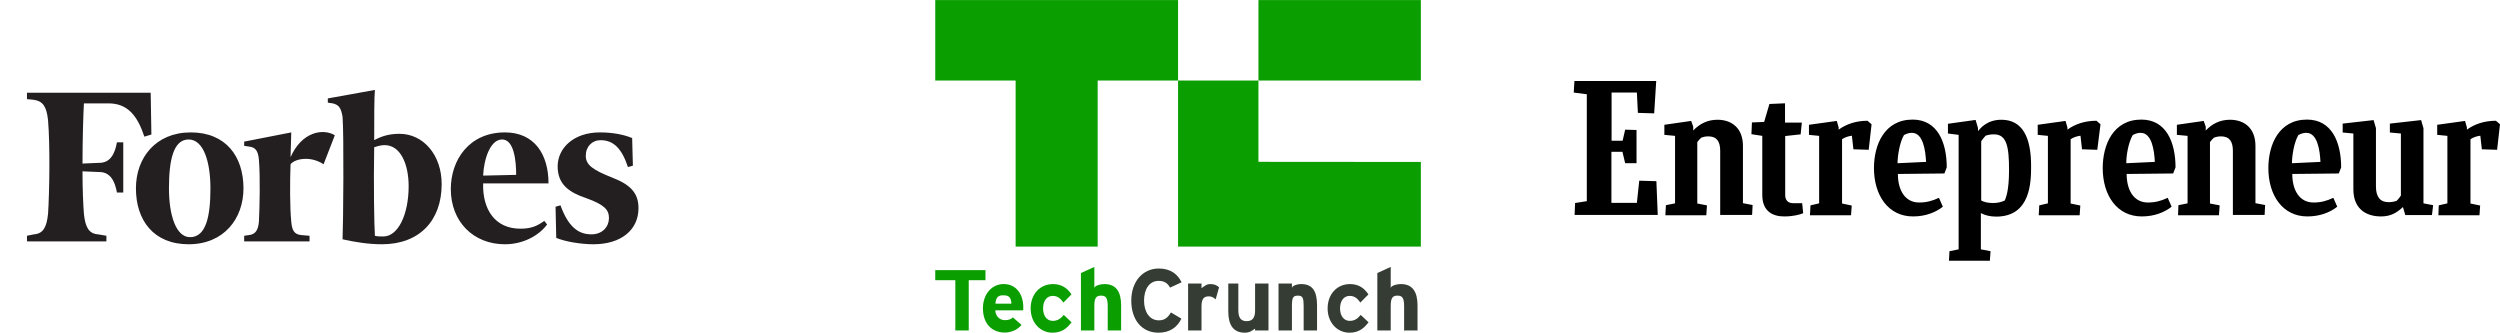 <?xml version="1.0" encoding="UTF-8"?> <svg xmlns="http://www.w3.org/2000/svg" width="278" height="37" viewBox="0 0 278 37" fill="none"><path d="M44.425 14.88C43.33 14.88 42.471 15.117 41.611 15.588C41.611 13.069 41.611 10.787 41.69 10L36.453 10.944V11.417L37 11.495C37.703 11.652 37.938 12.046 38.093 12.991C38.251 14.88 38.172 24.957 38.093 26.61C39.5 26.925 40.985 27.162 42.471 27.162C46.613 27.162 49.114 24.563 49.114 20.47C49.114 17.242 47.082 14.88 44.425 14.88ZM42.627 26.295C42.314 26.295 41.923 26.295 41.689 26.217C41.61 25.115 41.533 20.47 41.61 16.376C42.079 16.219 42.392 16.14 42.783 16.14C44.504 16.14 45.441 18.187 45.441 20.705C45.441 23.855 44.268 26.295 42.627 26.295ZM16.756 10.315H3V11.023L3.782 11.101C4.797 11.259 5.189 11.888 5.344 13.384C5.579 16.218 5.501 21.336 5.344 23.775C5.188 25.271 4.798 25.98 3.782 26.058L3 26.216V26.846H11.832V26.216L10.894 26.058C9.878 25.98 9.487 25.271 9.331 23.775C9.252 22.751 9.174 21.098 9.174 19.052L11.05 19.13C12.223 19.13 12.769 20.075 13.004 21.413H13.708V15.825H13.004C12.769 17.164 12.223 18.108 11.05 18.108L9.175 18.187C9.175 15.51 9.253 12.991 9.331 11.496H12.067C14.178 11.496 15.272 12.834 16.053 15.196L16.835 14.959L16.756 10.315Z" fill="#231F20"></path><path d="M21.212 14.723C25.12 14.723 27.074 17.4 27.074 20.942C27.074 24.327 24.885 27.162 20.977 27.162C17.069 27.162 15.115 24.485 15.115 20.942C15.115 17.557 17.303 14.723 21.212 14.723ZM20.977 15.51C19.257 15.51 18.788 17.872 18.788 20.942C18.788 23.933 19.57 26.374 21.134 26.374C22.93 26.374 23.4 24.012 23.4 20.942C23.4 17.951 22.619 15.51 20.977 15.51ZM50.13 21.021C50.13 17.793 52.162 14.723 56.148 14.723C59.43 14.723 60.994 17.164 60.994 20.391H53.725C53.646 23.304 55.053 25.43 57.867 25.43C59.118 25.43 59.743 25.115 60.525 24.564L60.837 24.957C60.055 26.059 58.336 27.162 56.148 27.162C52.631 27.162 50.13 24.643 50.13 21.021ZM53.725 19.526L57.398 19.446C57.398 17.872 57.163 15.51 55.835 15.51C54.507 15.51 53.802 17.714 53.725 19.526ZM70.296 15.353C69.358 14.959 68.108 14.723 66.701 14.723C63.809 14.723 62.011 16.455 62.011 18.502C62.011 20.549 63.338 21.414 65.216 22.044C67.17 22.752 67.717 23.304 67.717 24.248C67.717 25.193 67.014 26.059 65.763 26.059C64.278 26.059 63.184 25.193 62.324 22.831L61.777 22.989L61.855 26.453C62.793 26.846 64.512 27.162 65.998 27.162C69.046 27.162 71 25.586 71 23.146C71 21.493 70.14 20.549 68.108 19.761C65.919 18.895 65.138 18.344 65.138 17.321C65.138 16.297 65.843 15.589 66.781 15.589C68.187 15.589 69.125 16.455 69.829 18.58L70.376 18.423L70.296 15.353ZM37.234 15.038C35.906 14.252 33.56 14.644 32.31 17.479L32.388 14.723L27.152 15.747V16.219L27.699 16.298C28.403 16.377 28.715 16.77 28.793 17.794C28.949 19.683 28.871 22.99 28.793 24.643C28.715 25.587 28.403 26.059 27.699 26.138L27.152 26.217V26.847H34.42V26.217L33.482 26.138C32.701 26.059 32.466 25.587 32.388 24.643C32.232 23.147 32.232 20.156 32.31 18.266C32.701 17.715 34.42 17.243 35.983 18.266L37.234 15.038Z" fill="#231F20"></path><g clip-path="url(#clip0_0_1463)"><path d="M131 0.005H104V8.958H112.938V27.424H122.062V8.958H131V0.005ZM139.938 0.005H158V8.958H139.938V0.005ZM139.938 17.995V8.958H131V27.424H158V18.009L139.938 17.995Z" fill="#0A9E01"></path><path d="M107.724 31.155V36.751H106.234V31.155H104V30.036H109.586V31.155H107.724ZM113.77 34.512H110.672C110.722 35.258 111.245 35.601 111.738 35.601C112.113 35.601 112.428 35.517 112.626 35.289L113.593 36.127C113.179 36.66 112.428 36.981 111.738 36.981C110.248 36.981 109.301 35.93 109.301 34.29C109.301 32.698 110.297 31.585 111.61 31.585C112.991 31.585 113.79 32.702 113.79 34.185C113.79 34.383 113.78 34.512 113.77 34.512ZM111.541 32.837C111.047 32.837 110.742 33.02 110.692 33.766H112.468C112.429 33.02 112.153 32.837 111.541 32.837ZM117.036 36.995C115.684 36.995 114.609 35.888 114.609 34.297C114.609 32.706 115.655 31.589 117.095 31.589C118.082 31.589 118.714 32.073 119.148 32.736L118.25 33.645C117.944 33.21 117.619 32.903 117.066 32.903C116.415 32.903 115.991 33.447 115.991 34.297C115.991 35.127 116.415 35.681 117.066 35.681C117.599 35.681 117.934 35.444 118.29 35.019L119.158 35.839C118.654 36.511 118.062 36.995 117.036 36.995ZM123.179 36.751V34.08C123.179 33.151 123.002 32.874 122.439 32.874C121.877 32.874 121.69 33.151 121.69 34.05V36.751H120.2V30.364L121.69 29.682V32.044C121.69 31.797 122.286 31.59 122.829 31.59C124.151 31.59 124.669 32.499 124.669 33.962V36.751L123.179 36.751Z" fill="#0A9E01"></path><path d="M130.109 31.984C129.862 31.51 129.468 31.233 128.846 31.233C127.81 31.233 127.219 32.143 127.219 33.427C127.219 34.673 127.82 35.621 128.856 35.621C129.478 35.621 129.843 35.355 130.208 34.742L131.372 35.434C130.899 36.412 130.07 36.995 128.817 36.995C127.011 36.995 125.798 35.611 125.798 33.427C125.798 31.322 127.06 29.859 128.866 29.859C130.169 29.859 130.958 30.492 131.392 31.391L130.109 31.984ZM135.181 33.289C134.963 33.091 134.744 32.953 134.438 32.953C133.906 32.953 133.607 33.181 133.607 34.079V36.751H132.117V31.528H133.607V32.044C133.979 31.797 134.142 31.589 134.626 31.589C135.07 31.589 135.381 31.767 135.559 31.955L135.181 33.289ZM139.566 36.704V36.541C139.193 36.788 138.969 36.995 138.426 36.995C137.104 36.995 136.586 36.086 136.586 34.624V31.528H137.703V34.505C137.703 35.434 138.067 35.711 138.63 35.711C139.191 35.711 139.566 35.433 139.566 34.534V31.528H141.055V36.751H139.507L139.566 36.704ZM144.966 36.751V34.08C144.966 33.151 144.881 32.874 144.318 32.874C143.757 32.874 143.662 33.151 143.662 34.05V36.751H142.172V31.528H143.662V32.044C143.662 31.797 144.166 31.59 144.708 31.59C146.031 31.59 146.455 32.499 146.455 33.962V36.751L144.966 36.751ZM150.059 36.995C148.707 36.995 147.632 35.888 147.632 34.297C147.632 32.706 148.678 31.589 150.118 31.589C151.105 31.589 151.736 32.073 152.17 32.736L151.273 33.645C150.967 33.21 150.642 32.903 150.089 32.903C149.438 32.903 149.013 33.447 149.013 34.297C149.013 35.127 149.438 35.681 150.089 35.681C150.621 35.681 150.958 35.444 151.313 35.019L152.181 35.839C151.676 36.511 151.085 36.995 150.059 36.995ZM156.138 36.887V34.08C156.138 33.151 155.961 32.874 155.398 32.874C154.836 32.874 154.648 33.151 154.648 34.05V36.751H153.159V30.364L154.648 29.682V32.044C154.648 31.797 155.245 31.59 155.788 31.59C157.11 31.59 157.628 32.499 157.628 33.962V36.751H156.173L156.138 36.887Z" fill="#343C34"></path></g><g clip-path="url(#clip1_0_1463)"><path d="M175.151 22.575L176.453 22.369V10.479L175 10.293L175.075 9.005H184.171L183.945 12.607L182.133 12.551L182.02 10.293H179.208V15.65H180.435L180.718 14.418L181.982 14.455V18.151H180.718L180.416 16.882H179.189V22.556H182.02L182.284 20.092L184.19 20.148L184.341 23.9H175.094L175.151 22.575ZM185.191 23.919L185.247 22.817L186.266 22.612V15.108L185.077 14.996V13.876L188.059 13.447L188.285 14.082V14.511C189.003 13.764 189.871 13.316 190.984 13.316C192.607 13.316 193.815 14.287 193.815 16.21V22.593L194.891 22.799L194.834 23.9H191.286V16.77C191.286 15.743 190.909 15.164 189.965 15.164C189.644 15.164 189.418 15.22 189.172 15.314C189.022 15.444 188.87 15.631 188.738 15.799V22.631L189.814 22.836L189.739 23.937H185.191V23.919ZM242.201 23.919L242.239 22.817L243.258 22.612V15.108L242.069 14.996V13.876L245.051 13.447L245.277 14.082V14.511C245.994 13.764 246.862 13.316 247.976 13.316C249.599 13.316 250.806 14.287 250.806 16.21V22.593L251.882 22.799L251.825 23.9H248.297V16.77C248.297 15.743 247.919 15.164 246.975 15.164C246.655 15.164 246.428 15.22 246.183 15.314C246.032 15.444 245.881 15.631 245.749 15.799V22.631L246.825 22.836L246.749 23.937H242.201V23.919ZM200.514 23.713C200.099 23.881 199.363 24.068 198.401 24.068C197.136 24.068 195.966 23.508 195.966 21.679V15.108L194.758 14.922L194.815 13.615L196.174 13.559L196.759 11.562L198.495 11.487V13.634H200.363L200.231 14.94L198.514 15.127V21.697C198.514 22.239 198.816 22.593 199.382 22.593H200.401L200.514 23.713ZM271.15 23.919L271.187 22.836L272.15 22.612V15.108L271.018 14.996V13.876L274.113 13.447L274.32 14.175V14.418C275.132 13.82 276.226 13.428 277.547 13.428L278 13.82L277.679 16.657L275.981 16.602L275.811 15.09C275.415 15.146 275.037 15.258 274.716 15.482V22.631L275.792 22.855L275.717 23.937H271.15V23.919ZM226.708 23.919L226.764 22.836L227.727 22.612V15.108L226.594 14.996V13.876L229.689 13.447L229.897 14.175V14.418C230.708 13.82 231.803 13.428 233.124 13.428L233.577 13.82L233.218 16.657L231.52 16.602L231.35 15.09C230.954 15.146 230.576 15.258 230.255 15.482V22.631L231.331 22.855L231.256 23.937H226.708V23.919ZM201.269 23.919L201.326 22.836L202.288 22.612V15.108L201.156 14.996V13.876L204.251 13.447L204.458 14.175V14.418C205.27 13.82 206.364 13.428 207.666 13.428L208.119 13.82L207.799 16.657L206.1 16.602L205.93 15.09C205.534 15.146 205.156 15.258 204.836 15.482V22.631L205.911 22.855L205.836 23.937H201.269V23.919ZM211.044 19.345C211.044 21.137 211.837 22.519 213.403 22.519C214.215 22.519 214.856 22.351 215.611 21.996L216.045 22.985C215.272 23.601 214.139 24.068 212.724 24.068C209.969 24.068 208.384 21.716 208.384 18.692C208.384 16.116 209.535 13.298 212.686 13.298C215.442 13.298 216.479 15.818 216.479 18.617L216.215 19.29L211.044 19.345ZM211.007 18.151L214.177 18.002C214.12 16.751 213.856 14.772 212.611 14.772C212.309 14.772 212.101 14.828 211.724 15.015C211.214 15.874 211.007 17.423 211.007 18.151ZM254.901 19.345C254.901 21.137 255.694 22.519 257.26 22.519C258.072 22.519 258.714 22.351 259.468 21.996L259.902 22.985C259.129 23.601 257.996 24.068 256.581 24.068C253.826 24.068 252.241 21.716 252.241 18.692C252.241 16.116 253.392 13.298 256.543 13.298C259.299 13.298 260.336 15.818 260.336 18.617L260.072 19.29L254.901 19.345ZM254.864 18.151L258.034 18.002C257.977 16.751 257.713 14.772 256.468 14.772C256.166 14.772 255.958 14.828 255.581 15.015C255.071 15.874 254.864 17.423 254.864 18.151ZM236.483 19.345C236.483 21.137 237.275 22.519 238.842 22.519C239.653 22.519 240.295 22.351 241.05 21.996L241.484 22.985C240.71 23.601 239.578 24.068 238.163 24.068C235.407 24.068 233.822 21.716 233.822 18.692C233.822 16.116 234.973 13.298 238.125 13.298C240.88 13.298 241.918 15.818 241.918 18.617L241.654 19.29L236.483 19.345ZM236.445 18.151L239.616 18.002C239.559 16.751 239.295 14.772 238.049 14.772C237.747 14.772 237.54 14.828 237.162 15.015C236.653 15.874 236.426 17.423 236.445 18.151ZM267.47 23.919L267.206 23.023C266.507 23.676 265.828 24.068 264.771 24.068C263.148 24.068 261.695 23.265 261.695 21.044V14.847L260.506 14.735V13.746L263.941 13.354L264.205 14.25V20.745C264.205 21.884 264.677 22.481 265.601 22.481C265.866 22.481 266.205 22.444 266.507 22.332C266.685 22.156 266.843 21.962 266.979 21.753V14.847L265.753 14.735V13.746L269.225 13.354L269.489 14.25V22.612L270.565 22.817L270.433 23.919H267.47ZM221.631 22.575C221.084 22.575 220.65 22.481 220.31 22.295V15.706C220.461 15.482 220.631 15.276 220.801 15.09C221.122 14.977 221.405 14.94 221.744 14.94C223.16 14.94 223.405 16.359 223.405 18.897C223.405 21.343 223.028 22.015 222.933 22.295C222.537 22.481 222.122 22.575 221.631 22.575L221.631 22.575ZM225.858 18.45C225.858 15.295 224.915 13.316 222.556 13.316C220.99 13.316 220.254 14.212 219.952 14.586V14.231L219.687 13.335L216.611 13.764V14.847L217.8 14.996V27.727L216.781 27.932L216.725 28.996H221.273L221.348 27.932L220.272 27.727V23.695C220.707 23.937 221.31 24.087 221.971 24.087C225.821 24.087 225.858 20.223 225.858 18.45Z" fill="black"></path></g><defs><clipPath id="clip0_0_1463"><rect width="54" height="37" fill="white" transform="translate(104)"></rect></clipPath><clipPath id="clip1_0_1463"><rect width="103" height="20" fill="white" transform="translate(175 9)"></rect></clipPath></defs></svg> 